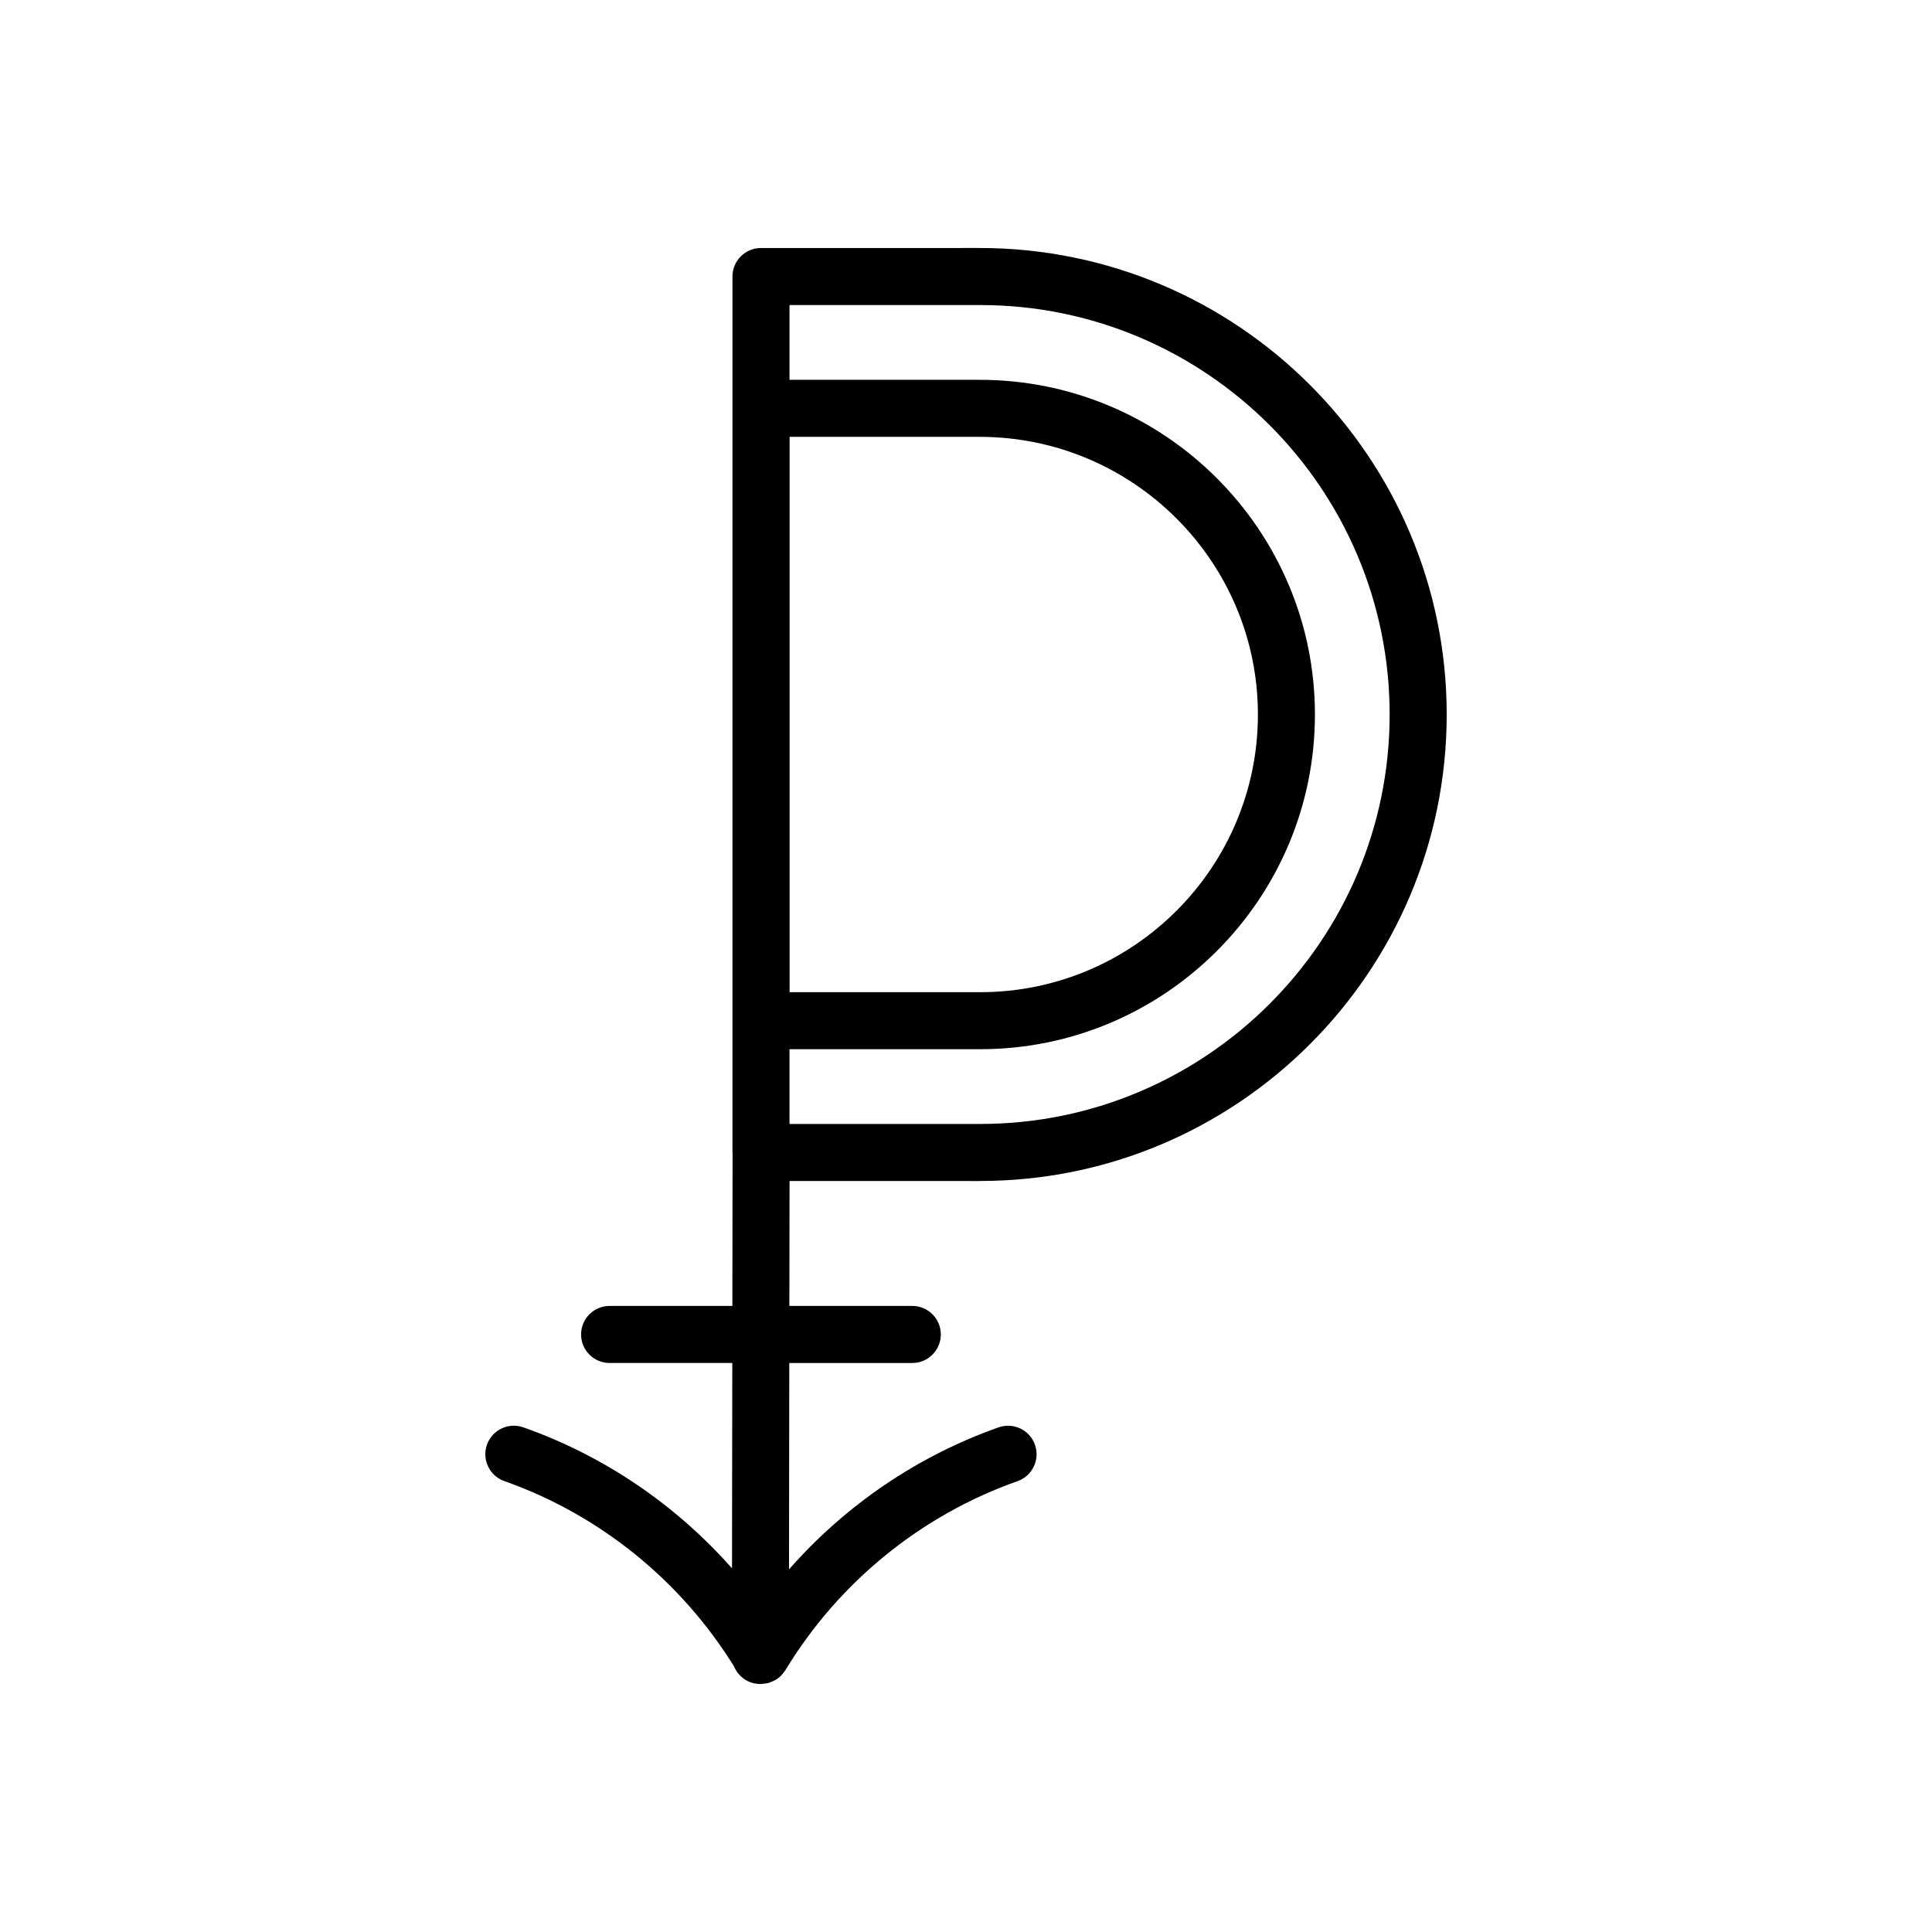 <?xml version="1.0" encoding="UTF-8"?>
<!-- Uploaded to: ICON Repo, www.iconrepo.com, Generator: ICON Repo Mixer Tools -->
<svg fill="#000000" width="800px" height="800px" version="1.1" viewBox="144 144 512 512" xmlns="http://www.w3.org/2000/svg">
 <path d="m403.77 456.97c68.172 0 123.62-55.449 123.62-123.61 0-68.172-55.449-123.64-123.77-123.64l-57.953 0.004c-4.176 0-7.559 3.387-7.559 7.559v232.14c0 0.102 0.023 0.195 0.031 0.289l-0.055 40.375h-32.531c-4.176 0-7.559 3.375-7.559 7.559 0 4.172 3.379 7.559 7.559 7.559h32.512l-0.074 54.426c-14.914-16.879-33.941-29.844-55.309-37.371-3.945-1.395-8.254 0.68-9.637 4.613-1.387 3.934 0.68 8.246 4.613 9.633 25.207 8.887 46.758 26.336 60.879 49.133 1.137 2.727 3.824 4.644 6.961 4.644h0.012c0.031 0 0.055-0.012 0.086-0.012 0.02 0 0.039 0.012 0.059 0.012 0.191 0 0.371-0.059 0.559-0.07 0.316-0.031 0.629-0.051 0.938-0.117 0.16-0.031 0.324-0.039 0.48-0.082 0.105-0.031 0.195-0.09 0.297-0.117 0.156-0.051 0.309-0.125 0.457-0.188 0.035-0.012 0.07-0.031 0.105-0.039 0.336-0.137 0.676-0.266 0.988-0.453 0.031-0.012 0.066-0.02 0.098-0.039 0.453-0.277 0.867-0.59 1.238-0.938 0.102-0.09 0.172-0.207 0.266-0.297 0.332-0.352 0.629-0.719 0.887-1.113 0.051-0.07 0.117-0.125 0.16-0.195 14.102-23.293 35.953-41.09 61.535-50.113 3.934-1.387 6-5.707 4.613-9.645-1.387-3.934-5.707-6-9.645-4.613-21.473 7.578-40.594 20.637-55.535 37.641l0.074-54.699h32.602c4.172 0 7.559-3.387 7.559-7.559 0-4.18-3.387-7.559-7.559-7.559l-32.578-0.008 0.047-33.102 50.523 0.004zm0-232.13c59.836 0 108.5 48.684 108.5 108.52 0 59.828-48.668 108.5-108.5 108.5h-50.539v-19.809h50.543c48.906 0 88.695-39.789 88.695-88.691 0-48.914-39.863-88.707-88.848-88.707h-50.391v-19.816zm-50.512 182.1v-147.17h50.367c40.652 0 73.734 33.016 73.734 73.59 0 40.566-33.016 73.578-73.582 73.578z"/>
</svg>